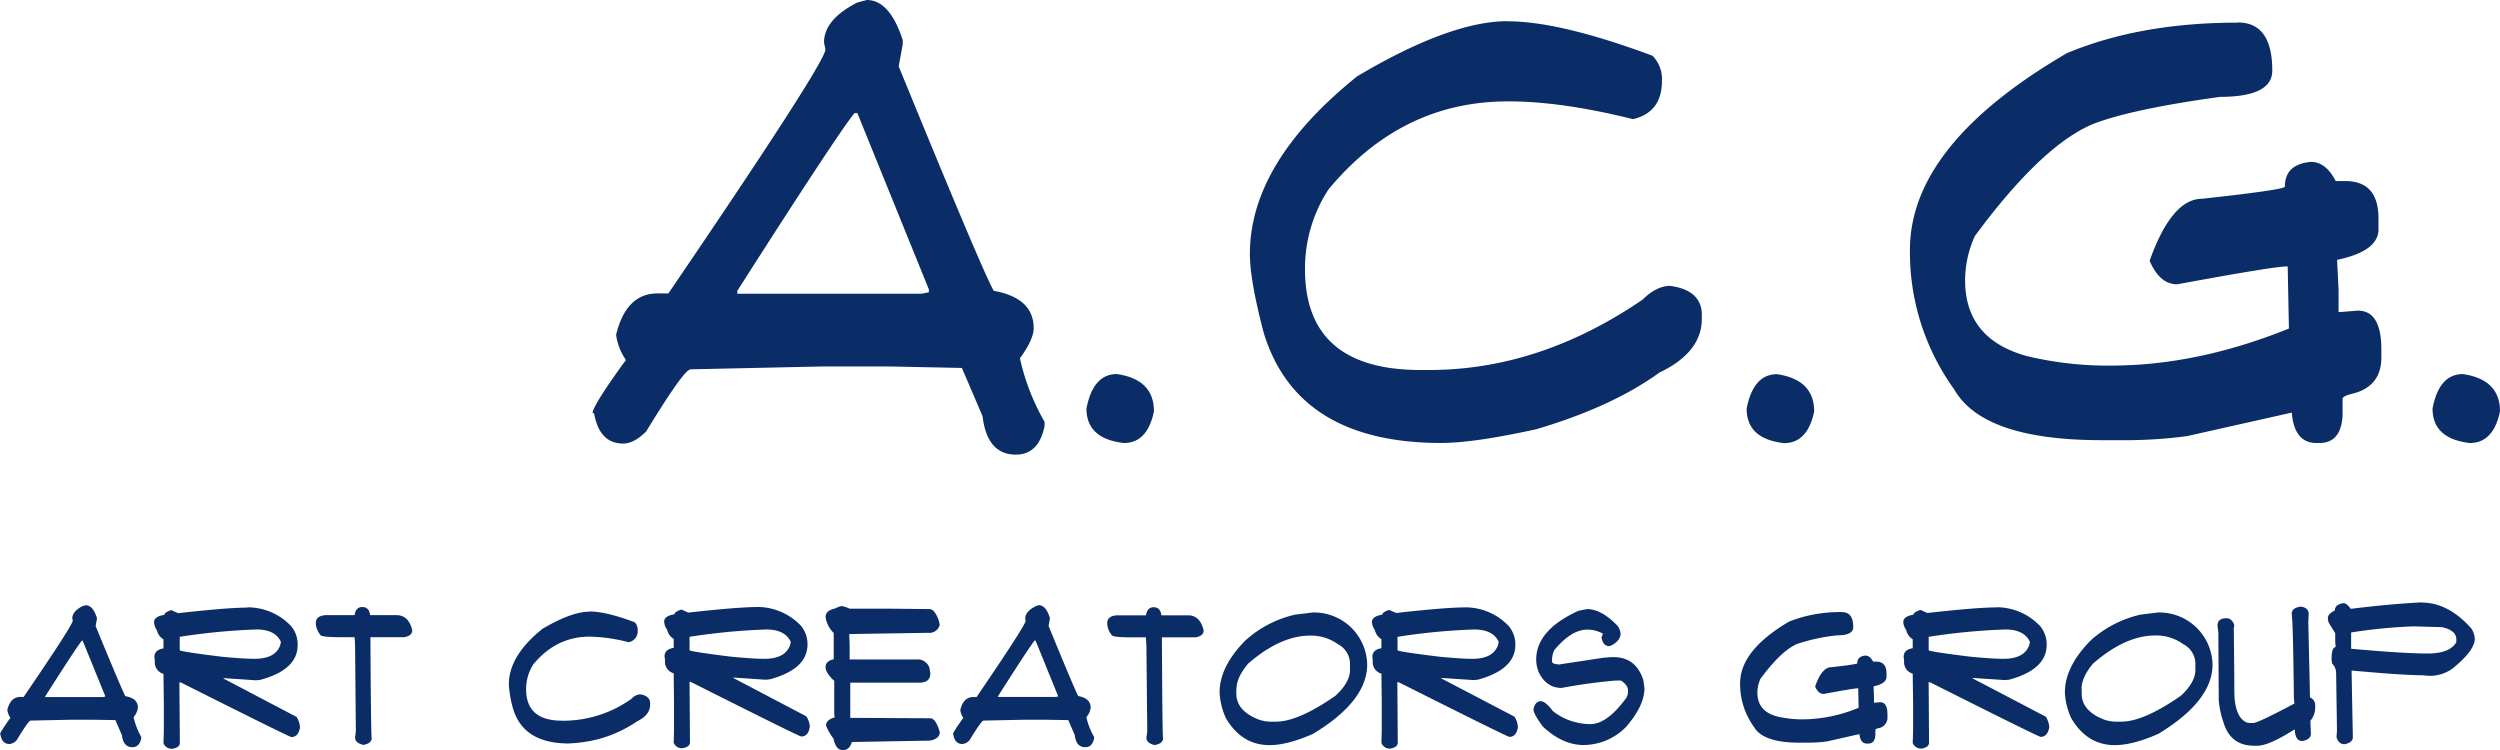 <svg xmlns="http://www.w3.org/2000/svg" viewBox="0 0 616.34 184.98"><defs><style>.a{fill:#0a2d67;}</style></defs><path class="a" d="M213.7,0q5.66,0,8.86,9.9v1l-1,5.46q21,51.31,23.45,55.34,9.84,1.78,9.83,9.21c0,1.84-1.13,4.31-3.39,7.43A55.09,55.09,0,0,0,257.53,104V105q-1.42,7.08-7.09,7.08-7.08,0-8.21-9.48l-5.09-11.89-17.63-.36h-17l-32.27.7c-1.15.1-4.76,5.2-10.92,15.3-2,2-3.88,3-5.72,3q-5.81,0-7.15-7.49h-.35q0-1.79,7.78-12.53l.35-.36v-.35a14.13,14.13,0,0,1-2.34-6.08q2.49-10.22,10.2-10.2h2.69q38.73-56.91,38.72-60.16l-.35-1.71c0-3.77,2.74-7.07,8.21-9.85ZM181.78,71.69v.72h45.51l1.71-.36v-.7L211.37,27.88h-.7q-4.11,5-28.89,43.81m93.58,20.53q-5.88,0-7.51,8.5,0,7.44,9.21,8.5,5.81,0,7.43-7.79c0-5.25-3-8.3-9.13-9.21m96.33-87q-14.2,0-37.09,13.59-26.46,21.26-26.46,43.82,0,6.44,3.4,19.39,8.28,27.19,43.8,27.19,8,0,23.45-3.4,18.68-5.53,30.29-13.94,10.47-5,10.48-13.25v-1c0-4-2.61-6.44-7.8-7.14-2.26,0-4.52,1.13-6.8,3.39q-25.38,17.35-52.65,17.35h-2.06q-28.53,0-28.52-24.86a35.57,35.57,0,0,1,5.8-19.67Q345.52,25,371.69,25H372q13.09,0,30.59,4.38,7.14-1.68,7.14-9.48a8.16,8.16,0,0,0-2.34-6.16q-22.78-8.48-35.68-8.49m66.4,87c-3.9,0-6.41,2.83-7.5,8.5q0,7.44,9.2,8.5,5.82,0,7.45-7.79c0-5.25-3.05-8.3-9.15-9.21M551.71,5.58q-24.08,0-42.11,7.51-38.75,22.58-38.73,48.55A57.71,57.71,0,0,0,481.78,96q7.13,12.51,36.31,12.52h7.14a116.21,116.21,0,0,0,13.95-1L565,101.72q.63,7.5,6.09,7.5h.71c3.59,0,5.49-2.27,5.73-6.81v-4.1c0-.46.92-.92,2.77-1.34,4.51-1.22,6.79-4.18,6.79-8.84v-2c0-6.38-1.93-9.55-5.81-9.55l-4.39.35h-.35V71.49l-.36-7.43q10.2-2.13,10.2-7.52V53.86c0-6.12-2.71-9.22-8.15-9.22h-2.39c-1.62-3.15-3.64-4.73-6.1-4.73-4.31.39-6.43,2.41-6.43,6.09q0,.78-20.4,3-7.5,0-12.95,15.29,2.47,5.8,6.8,5.8,23.87-4.4,26.82-4.39H564L564.3,81q-22.62,9.13-43.82,9.13a85.44,85.44,0,0,1-20.73-2.33c-10.19-2.79-15.28-9-15.28-18.7a26.45,26.45,0,0,1,2.4-10.9q16.29-22.08,28.89-27.53,9.47-3.74,31.57-6.79,12.85,0,12.87-6.46,0-11.88-8.49-11.88M607.2,92.22c-3.91,0-6.42,2.83-7.49,8.5q0,7.44,9.19,8.5c3.88,0,6.35-2.6,7.44-7.79,0-5.25-3.05-8.3-9.14-9.21m-586.07,57c1.17,0,2.09,1,2.76,3.1v.31l-.32,1.71q6.59,16,7.33,17.29C33,172,34,172.93,34,174.48a4.43,4.43,0,0,1-1.07,2.32,18.15,18.15,0,0,0,1.89,4.89V182c-.28,1.47-1,2.21-2.21,2.21-1.46,0-2.31-1-2.55-2.95l-1.61-3.73-5.5-.09H17.62l-10.07.21c-.37,0-1.49,1.63-3.4,4.78a2.71,2.71,0,0,1-1.8,1c-1.22,0-2-.78-2.23-2.35H0c0-.36.81-1.66,2.42-3.92l.13-.1v-.12A4.51,4.51,0,0,1,1.8,175c.55-2.12,1.6-3.18,3.18-3.18h.85Q18,154,17.94,153l-.12-.53c0-1.17.87-2.19,2.56-3.06Zm-10,22.41v.22H25.37l.54-.1v-.23l-5.53-13.57h-.2q-1.29,1.56-9,13.68M61,149.73a14.75,14.75,0,0,1,10.8,4.66A7.06,7.06,0,0,1,73.38,159c0,4.06-3,6.92-9.21,8.61l-1.06.11-8-.54v.11l18,9.45a5.29,5.29,0,0,1,.85,2.55c-.24,1.62-1,2.42-2.13,2.42q-.45,0-27.27-13.47h-.33v.11l.11,14.76c0,.79-.6,1.27-1.83,1.49a2.18,2.18,0,0,1-2.21-1.38l.09-3.19v-6.47l-.09-7.43a2.93,2.93,0,0,1-2.12-3.19l-.12-.95c0-1.18.76-1.89,2.24-2.13v-2.23a3.45,3.45,0,0,1-1.6-2.23,3.88,3.88,0,0,1-.72-2c0-.94.84-1.55,2.54-1.81,0-.42.56-.8,1.69-1.18l1.71.76q12.28-1.38,17-1.37M44.31,157v3.29q0,.34,10.31,1.61c3.53.34,6.25.52,8.14.52,3.37,0,5.47-1.08,6.3-3.28l.2-.88c-.88-2-2.89-3.07-6-3.07A155.1,155.1,0,0,0,44.31,157m45-7.34c-1.07,0-1.68.65-1.9,2H80.21c-1.56.12-2.35.77-2.35,1.93a4.64,4.64,0,0,0,1.07,2.85c0,.45,1.65.65,5,.65h3.5l.11,2.12.19,21.12-.19,1.48c0,.91.68,1.51,2,1.83h.1c1.34-.27,2-.84,2-1.71-.12,0-.23-8.3-.32-24.84h8.38c1.28-.26,1.91-.8,1.91-1.59v-.23c-.62-2.41-1.89-3.61-3.84-3.61H91.24c-.16-1.34-.79-2-1.92-2m56,1.14c-2.95,0-6.83,1.42-11.6,4.24q-8.28,6.64-8.27,13.7a26.59,26.59,0,0,0,1.07,6.06q2.58,8.49,13.68,8.49a36.41,36.41,0,0,0,7.33-1.07,31.27,31.27,0,0,0,9.47-4.34c2.17-1.06,3.28-2.42,3.28-4.15v-.3c0-1.26-.82-2-2.44-2.25a3.08,3.08,0,0,0-2.11,1.06,28.9,28.9,0,0,1-16.47,5.44h-.64c-6,0-8.91-2.6-8.91-7.77a11.19,11.19,0,0,1,1.8-6.16q5.64-6.79,13.81-6.79h.08a40.31,40.31,0,0,1,9.56,1.37,2.72,2.72,0,0,0,2.24-3,2.45,2.45,0,0,0-.73-1.92c-4.75-1.79-8.46-2.66-11.15-2.66m41.34-1.11a14.84,14.84,0,0,1,10.83,4.66,7.12,7.12,0,0,1,1.59,4.56c0,4.06-3.07,6.92-9.24,8.61l-1.05.11-8-.54v.11l18,9.45a5.18,5.18,0,0,1,.85,2.55c-.22,1.62-.92,2.42-2.12,2.42q-.47,0-27.26-13.47H170v.11l.1,14.76c0,.79-.6,1.27-1.8,1.49a2.14,2.14,0,0,1-2.21-1.38l.08-3.19v-6.47l-.08-7.43a2.93,2.93,0,0,1-2.13-3.19l-.13-.95c0-1.18.75-1.89,2.26-2.13v-2.23a3.33,3.33,0,0,1-1.61-2.23,3.75,3.75,0,0,1-.74-2c0-.94.84-1.55,2.54-1.81,0-.42.57-.8,1.7-1.18l1.71.76c8.18-.92,13.86-1.37,17-1.37M170,157v3.29q0,.34,10.3,1.61c3.53.34,6.26.52,8.17.52,3.35,0,5.43-1.08,6.29-3.28l.19-.88c-.88-2-2.9-3.07-6-3.07A154.93,154.93,0,0,0,170,157m37.58-7.61a5.15,5.15,0,0,0-1.68.63c-1.57.28-2.36,1-2.36,2.13a6.76,6.76,0,0,0,2,3.9v6.49c-1.34.27-2,.92-2,1.92s.72,2.1,2.13,3.39v8.28l.11.74c-1.42.4-2.13,1.08-2.13,2a12.63,12.63,0,0,0,1.82,3.2c.39,1.91,1.18,2.86,2.32,2.86s1.79-.66,2.24-2l19.24-.34c1.61-.32,2.42-1,2.42-2.12-.66-2.25-1.45-3.39-2.34-3.39l-19.65-.1h-.08V168.3h17c1.82,0,2.74-.76,2.74-2.31l-.21-1.28a3,3,0,0,0-3.18-2.13H209.47v-3.39l-.1-2.87,19.42-.31a2.64,2.64,0,0,0,2.88-1.92l-.12-.74c-.66-2.13-1.48-3.19-2.43-3.19l-9.67-.1h-10a7,7,0,0,0-1.91-.63m48.51-.24c1.19,0,2.11,1,2.77,3.1v.31l-.31,1.71q6.57,16,7.31,17.29c2.05.37,3.07,1.33,3.07,2.88a4.4,4.4,0,0,1-1.06,2.32,16.89,16.89,0,0,0,1.91,4.89V182c-.29,1.47-1,2.21-2.2,2.21-1.49,0-2.34-1-2.56-2.95l-1.61-3.73-5.52-.09h-5.31l-10.07.21q-.54.06-3.41,4.78a2.65,2.65,0,0,1-1.79,1c-1.22,0-2-.78-2.24-2.35h-.11c0-.36.82-1.66,2.44-3.92l.11-.1v-.12a4.13,4.13,0,0,1-.72-1.91c.5-2.12,1.57-3.18,3.18-3.18h.83q12.1-17.77,12.1-18.8l-.1-.53c0-1.17.85-2.19,2.56-3.06Zm-10,22.41v.22h14.23l.53-.1v-.23l-5.51-13.57h-.23q-1.28,1.56-9,13.68m38.36-21.9c-1.06,0-1.69.65-1.91,2h-7.2c-1.58.12-2.35.77-2.35,1.93a4.57,4.57,0,0,0,1.06,2.85c0,.45,1.66.65,5,.65h3.48l.12,2.12.21,21.12-.21,1.48c0,.91.66,1.51,2,1.83h.11q2-.4,2-1.71c-.12,0-.21-8.3-.29-24.84h8.36c1.28-.26,1.91-.8,1.91-1.59v-.23q-.93-3.62-3.82-3.61h-6.59c-.15-1.34-.8-2-1.91-2M323.6,151a13.09,13.09,0,0,1,13.46,12.82c0,6-4.43,11.72-13.35,17.1-4.22,1.86-7.78,2.78-10.73,2.78q-6.81,0-10.73-6.6a17.61,17.61,0,0,1-1.58-6.37q0-6.39,6.37-12.84a27.31,27.31,0,0,1,12.31-6.37Zm-18.8,18.9V171c0,2.76,1.75,4.84,5.2,6.27a9,9,0,0,0,3.71.64h.87q5.49,0,14.65-6.38c2.39-2.19,3.59-4.32,3.59-6.37v-1.28a5.45,5.45,0,0,0-3-5.08A11.31,11.31,0,0,0,323,156.7q-7.32,0-15.28,6.9c-1.92,2.27-2.88,4.37-2.88,6.27m56.41-20.14A14.76,14.76,0,0,1,372,154.39a7.06,7.06,0,0,1,1.59,4.56c0,4.06-3.05,6.92-9.22,8.61l-1.05.11-8-.54v.11l18.06,9.45a5.54,5.54,0,0,1,.84,2.55c-.24,1.62-.94,2.42-2.11,2.42q-.48,0-27.29-13.47h-.32v.11l.1,14.76c0,.79-.6,1.27-1.82,1.49a2.18,2.18,0,0,1-2.21-1.38l.08-3.19v-6.47l-.08-7.43a2.93,2.93,0,0,1-2.13-3.19l-.1-.95c0-1.18.75-1.89,2.23-2.13v-2.23a3.38,3.38,0,0,1-1.6-2.23,3.84,3.84,0,0,1-.74-2c0-.94.86-1.55,2.55-1.81,0-.42.57-.8,1.7-1.18l1.71.76q12.28-1.38,17-1.37M344.54,157v3.29q0,.34,10.3,1.61c3.53.34,6.26.52,8.16.52,3.36,0,5.44-1.08,6.28-3.28l.21-.88c-.88-2-2.91-3.07-6.06-3.07A155,155,0,0,0,344.54,157m44.59-6.41c-6.92,3.16-10.4,7.16-10.4,12a8.2,8.2,0,0,0,.64,3.17c1.25,2.56,3.13,3.84,5.62,3.84a133.52,133.52,0,0,1,13.28-1.82h1.36c1.15.77,1.72,1.56,1.72,2.36v.61a2.89,2.89,0,0,1-.55,1.49c-3.08,4.17-6,6.28-8.7,6.28H392a15.1,15.1,0,0,1-9.14-3.19q-1.86-2.46-3-2.46c-.93,0-1.53.68-1.81,2,0,.76.78,2.17,2.33,4.26,3.2,3,6.56,4.55,10.1,4.55a14.82,14.82,0,0,0,10.4-4.47q4.54-5.24,4.54-9.56l-.28-2c-1.23-3.76-3.66-5.64-7.34-5.64h-.64l-1.81.14-11,1.67c-1.15-.09-1.72-.32-1.72-.74v-.41a6,6,0,0,1,.53-2.35c2.81-3.41,5.53-5.1,8.2-5.1a8.06,8.06,0,0,1,3.82,1l-.35.95c.24,1.4.88,2.12,1.93,2.12l.65-.22c1.41-.84,2.12-1.79,2.12-2.85a3.64,3.64,0,0,0-.74-1.93c-2.63-2.74-5.16-4.13-7.54-4.13Zm65.08.32a33.82,33.82,0,0,0-13.15,2.34Q429,160.34,429,168.46a18,18,0,0,0,3.4,10.73c1.48,2.62,5.27,3.91,11.35,3.91H446a36.22,36.22,0,0,0,4.36-.3l8.06-1.82c.14,1.57.78,2.35,1.91,2.35h.21c1.14,0,1.73-.71,1.81-2.13v-1.28c0-.15.27-.29.85-.41a2.64,2.64,0,0,0,2.13-2.77v-.62c0-2-.61-3-1.81-3l-1.38.12H462v-1.71l-.1-2.32c2.12-.44,3.19-1.23,3.19-2.34V166c0-1.92-.85-2.89-2.55-2.89h-.76c-.51-1-1.14-1.49-1.91-1.49-1.34.13-2,.77-2,1.93,0,.14-2.15.47-6.37.94-1.57,0-2.92,1.58-4,4.77.5,1.22,1.22,1.82,2.12,1.82q7.43-1.38,8.36-1.38h.14l.1,4.79a36.48,36.48,0,0,1-13.71,2.86,27.06,27.06,0,0,1-6.47-.74c-3.18-.87-4.78-2.82-4.78-5.84a8.3,8.3,0,0,1,.75-3.41q5.1-6.9,9-8.59a45.59,45.59,0,0,1,9.88-2.13q4,0,4-2c0-2.47-.88-3.71-2.66-3.71m38-1.22A14.78,14.78,0,0,1,503,154.39a7.16,7.16,0,0,1,1.58,4.56c0,4.06-3.05,6.92-9.21,8.61l-1.06.11-8-.54v.11l18.06,9.45a5.76,5.76,0,0,1,.85,2.55c-.25,1.62-1,2.42-2.13,2.42q-.5,0-27.29-13.47h-.32v.11l.1,14.76c0,.79-.59,1.27-1.81,1.49a2.2,2.2,0,0,1-2.22-1.38l.1-3.19v-6.47l-.1-7.43a2.93,2.93,0,0,1-2.11-3.19l-.12-.95c0-1.18.75-1.89,2.23-2.13v-2.23a3.34,3.34,0,0,1-1.59-2.23,3.9,3.9,0,0,1-.73-2c0-.94.84-1.55,2.53-1.81,0-.42.57-.8,1.7-1.18l1.7.76q12.3-1.38,17-1.37M475.49,157v3.29c0,.23,3.43.77,10.31,1.61,3.53.34,6.25.52,8.15.52,3.36,0,5.45-1.08,6.29-3.28l.21-.88c-.89-2-2.91-3.07-6.06-3.07a155,155,0,0,0-18.9,1.81M532,151a13.13,13.13,0,0,1,13.47,12.82q0,9-13.36,17.1-6.32,2.79-10.74,2.78c-4.53,0-8.11-2.2-10.71-6.6a17,17,0,0,1-1.59-6.37q0-6.39,6.36-12.84a27.35,27.35,0,0,1,12.32-6.37Zm-18.79,18.9V171c0,2.76,1.74,4.84,5.18,6.27a9,9,0,0,0,3.72.64H523q5.47,0,14.66-6.38c2.37-2.19,3.58-4.32,3.58-6.37v-1.28a5.48,5.48,0,0,0-3-5.08,11.41,11.41,0,0,0-6.91-2.13q-7.33,0-15.29,6.9c-1.92,2.27-2.86,4.37-2.86,6.27m53.94-20.27c-1.43.2-2.13.81-2.13,1.79.24,1.63.4,8.45.53,20.51l.12,1.59q-9,4.77-10.09,4.78h-1l-.66-.12c-2-.87-3.05-3.48-3.05-7.85v-2.65l-.13-12.74.13-.75q-.6-1.71-1.92-1.71c-1.49,0-2.23.6-2.23,1.81l.21,1.71.1,16.66a22.06,22.06,0,0,0,1.18,5.52q1.73,5.73,7.54,5.73h.83q2.73,0,9-3.93h.23v.44c.16,1.54.75,2.33,1.81,2.33,1.42-.25,2.13-.83,2.13-1.8l-.12-3v-.2a5.08,5.08,0,0,0,1.18-3.31v-.64a2.05,2.05,0,0,0-1.28-1.8l-.42-18.59.1-1.91c0-1.12-.68-1.75-2-1.89m29.86-1q6.53,0,12.22,6.37a5.37,5.37,0,0,1,.87,2.54c0,1.92-1.81,4.37-5.44,7.32a9.47,9.47,0,0,1-6.13,1.82l-1.29-.12q-4.77,0-17.52-1.17v.11l.31,16.34c0,.86-.67,1.42-2,1.71h-.12c-.9,0-1.54-.56-1.9-1.71l.11-1.7-.21-14.23a3.17,3.17,0,0,0-1-2.23l-.12-1c0-2,.33-3.07,1-3.07l-.1-1.29v-2.11l-1.5-2.44a2.8,2.8,0,0,1-.31-1.37c0-.64.56-1.25,1.72-1.82,0-1,.7-1.58,2.12-1.8.52,0,1.13.45,1.78,1.39h.11q9.42-1.17,17.41-1.59m-17.41,7.44v4q12.82,1.17,18.93,1.17c3.56,0,5.91-.93,7-2.77v-.72c0-1.47-1.16-2.47-3.5-3l-7.12-.2a129.71,129.71,0,0,0-15.29,1.5"/></svg>